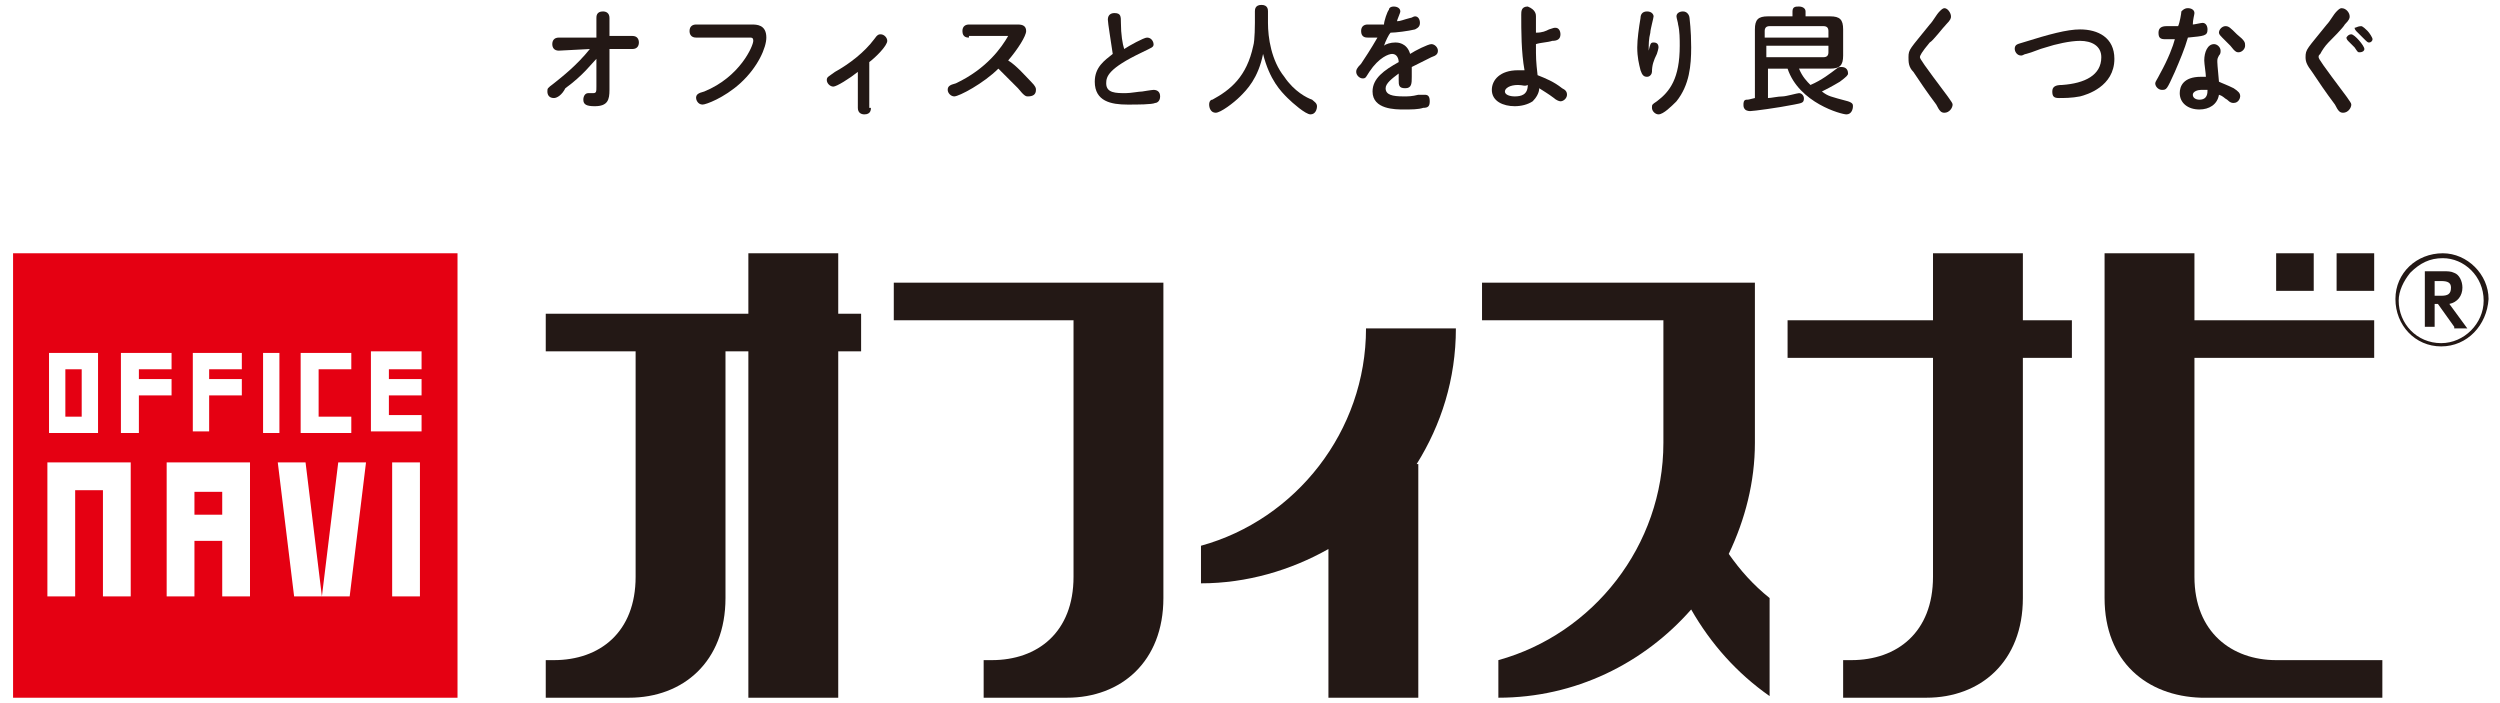 <?xml version="1.0" encoding="utf-8"?>
<!-- Generator: Adobe Illustrator 26.5.0, SVG Export Plug-In . SVG Version: 6.00 Build 0)  -->
<svg version="1.1" id="圖層_1" xmlns="http://www.w3.org/2000/svg" xmlns:xlink="http://www.w3.org/1999/xlink" x="0px" y="0px"
	 viewBox="0 0 153 43" style="enable-background:new 0 0 153 43;" xml:space="preserve">
<style type="text/css">
	.st0{fill:#231815;}
	.st1{fill:#E50012;}
</style>
<g>
	<g>
		<path class="st0" d="M149.4,21.2c-1.6,0-2.8-1.3-2.8-2.9c0-1.6,1.3-2.8,2.9-2.8c1.5,0,2.8,1.3,2.8,2.8
			C152.2,19.9,151,21.2,149.4,21.2z M149.5,15.8c-0.8,0-1.4,0.3-2,0.9c-0.4,0.5-0.7,1.1-0.7,1.7c0,1.4,1.1,2.6,2.6,2.6
			c1.4,0,2.6-1.2,2.6-2.6C152,16.9,150.8,15.8,149.5,15.8z M150.2,20l-1-1.4H149V20h-0.6v-3.4h1.1c0.3,0,0.5,0,0.7,0.1
			c0.3,0.1,0.5,0.5,0.5,0.9c0,0.5-0.3,0.9-0.8,1l1.1,1.5H150.2z M149.4,17.2H149v0.9h0.4c0.4,0,0.6-0.1,0.6-0.5
			C150,17.3,149.8,17.2,149.4,17.2z"/>
	</g>
	<g>
		<g>
			<rect x="4" y="22.6" class="st1" width="1" height="2.9"/>
			<rect x="11.9" y="30.1" class="st1" width="1.7" height="1.4"/>
			<path class="st1" d="M0.8,15.5v27.2h27.2V15.5H0.8z M18.4,21.6h3.1v1h-2v2.9h2v1h-3.1V21.6z M11.7,21.6h3.1v1h-2v0.6h2v1h-2v2.2
				h-1V21.6z M3,21.6H6v4.9H3V21.6z M8,36.5H6.3v-6.5H4.6v6.5H2.9v-8.2H8V36.5z M8.4,26.5h-1v-4.9h3.1v1h-2v0.6h2v1h-2V26.5z
				 M15.3,36.5h-1.7v-3.4h-1.7v3.4h-1.7v-8.2h5.1L15.3,36.5z M16.1,21.6h1v4.9h-1V21.6z M18,36.5l-1-8.2h1.7l1,8.2H18z M21.4,36.5
				h-1.7l1-8.2h1.7L21.4,36.5z M25.7,36.5H24v-8.2h1.7V36.5z M25.8,22.6h-2v0.6h2v1h-2v1.2h2v1h-3.1v-4.9h3.1V22.6z"/>
		</g>
		<g>
			<path class="st0" d="M51.3,15.5h-5.5v3.7H33.4v2.3h5.5l0,13.8c0,3.4-2.2,5.1-5,5.1h-0.5v2.3h5.1c3.3,0,5.9-2.2,5.9-6.1l0-15.1
				h1.4v21.2h5.5V21.5h1.4v-2.3h-1.4V15.5z"/>
			<path class="st0" d="M71.2,17.3H54.7v2.3h11l0,15.7c0,3.4-2.2,5.1-5,5.1h-0.5v2.3h5.1c3.3,0,5.9-2.2,5.9-6.1V17.3z"/>
			<path class="st0" d="M139.3,40.4c-2.7,0-5-1.7-5-5.1V21.9h11v-2.3h-11l0-4.1h-5.5v21.1c0,3.9,2.6,6,5.9,6.1h5.1h6v-2.3H139.3z"/>
			<path class="st0" d="M123.8,15.5h-5.5l0,4.1h-8.9v2.3h8.9v13.4c0,3.4-2.2,5.1-5,5.1h-0.5v2.3h5.1c3.3,0,5.9-2.2,5.9-6.1V21.9h3
				v-2.3h-3V15.5z"/>
			<path class="st0" d="M83.6,20.1c0,6.3-4.3,11.7-10.1,13.3v0v2.3c2.8,0,5.5-0.8,7.8-2.1v9.1h5.5V28.4h-0.1
				c1.5-2.4,2.4-5.2,2.4-8.3H83.6z"/>
			<path class="st0" d="M105.8,33.9c1-2.1,1.6-4.4,1.6-6.8v-9.8H90.7v2.3h11.1v7.5c0,6.3-4.3,11.7-10.1,13.3l0,0v2.3
				c4.7,0,8.9-2.1,11.8-5.4c1.2,2.1,2.8,3.9,4.8,5.3v-6C107.3,35.8,106.5,34.9,105.8,33.9z"/>
			<rect x="143" y="15.5" class="st0" width="2.3" height="2.3"/>
			<rect x="139.3" y="15.5" class="st0" width="2.3" height="2.3"/>
		</g>
		<g>
			<path class="st0" d="M34.2,3.1c-0.3,0-0.4-0.2-0.4-0.4c0-0.2,0.1-0.4,0.4-0.4l2.3,0l0-1.2c0-0.1,0-0.4,0.4-0.4
				c0.2,0,0.4,0.1,0.4,0.4l0,1.1l1.4,0c0.3,0,0.4,0.2,0.4,0.4C39.1,2.8,39,3,38.7,3l-1.4,0l0,2.5c0,0.6-0.1,1-0.9,1
				c-0.5,0-0.7-0.1-0.7-0.4c0-0.2,0.1-0.4,0.3-0.4c0.1,0,0.3,0,0.3,0c0.2,0,0.2-0.1,0.2-0.4l0-1.7c-0.3,0.3-0.8,1-1.9,1.8
				C34.4,5.8,34.1,6,33.9,6c-0.3,0-0.4-0.2-0.4-0.4c0-0.2,0-0.2,0.4-0.5C34.4,4.7,35.3,4,36.1,3L34.2,3.1z"/>
			<path class="st0" d="M42.6,2.3c-0.3,0-0.4-0.2-0.4-0.4c0-0.3,0.2-0.4,0.4-0.4H46c0.3,0,0.9,0,0.9,0.8c0,0.6-0.5,1.8-1.6,2.8
				c-1,0.9-2.1,1.3-2.3,1.3c-0.3,0-0.4-0.3-0.4-0.4c0-0.2,0.1-0.3,0.5-0.4c2.2-0.9,3-2.8,3-3.1c0-0.2-0.1-0.2-0.2-0.2H42.6z"/>
			<path class="st0" d="M53.3,6.6c0,0.1,0,0.4-0.4,0.4c-0.2,0-0.4-0.1-0.4-0.4V4.4C52,4.8,51.2,5.3,51,5.3c-0.2,0-0.4-0.2-0.4-0.4
				c0-0.2,0.1-0.2,0.5-0.5c0.9-0.5,1.8-1.2,2.4-2c0.2-0.3,0.3-0.3,0.4-0.3c0.2,0,0.4,0.2,0.4,0.4c0,0.3-0.7,1-1.1,1.3V6.6z"/>
			<path class="st0" d="M59.3,2.3c-0.1,0-0.4,0-0.4-0.4c0-0.3,0.2-0.4,0.4-0.4h3c0.3,0,0.5,0.1,0.5,0.4c0,0.3-0.5,1.1-1.1,1.8
				c0.5,0.3,1.1,1,1.4,1.3c0.3,0.3,0.3,0.4,0.3,0.5c0,0.3-0.2,0.4-0.5,0.4c-0.1,0-0.2,0-0.6-0.5c-0.5-0.5-0.9-0.9-1.2-1.2
				c-0.9,0.9-2.4,1.7-2.7,1.7c-0.2,0-0.4-0.2-0.4-0.4c0-0.2,0.1-0.3,0.5-0.4c1.9-0.9,2.8-2.2,3.2-2.9H59.3z"/>
			<path class="st0" d="M67.8,1.2c0-0.3,0.2-0.4,0.4-0.4c0.4,0,0.4,0.2,0.4,0.6c0,0.7,0.1,1.3,0.2,1.6c0.3-0.2,1.2-0.7,1.4-0.7
				c0.3,0,0.4,0.3,0.4,0.4c0,0.2-0.1,0.2-0.7,0.5c-2.1,1-2.2,1.5-2.2,1.9c0,0.6,0.6,0.6,1.2,0.6c0.3,0,0.8-0.1,1-0.1
				c0,0,0.6-0.1,0.7-0.1c0.2,0,0.4,0.1,0.4,0.4c0,0.3-0.2,0.4-0.3,0.4c-0.2,0.1-1.1,0.1-1.7,0.1c-1,0-2-0.2-2-1.4
				c0-0.9,0.6-1.3,1.1-1.7C68,2.6,67.8,1.4,67.8,1.2z"/>
			<path class="st0" d="M76.8,0.7c0-0.1,0-0.4,0.4-0.4c0.4,0,0.4,0.3,0.4,0.4v0.7c0,0.9,0.2,2.3,1,3.3C79.2,5.6,80,6,80.3,6.1
				c0.1,0.1,0.3,0.2,0.3,0.4c0,0.2-0.1,0.5-0.4,0.5c-0.3,0-1.1-0.7-1.4-1c-0.4-0.4-1.1-1.1-1.5-2.7c-0.3,1.5-1,2.2-1.4,2.6
				c-0.4,0.4-1.2,1-1.5,1c-0.3,0-0.4-0.3-0.4-0.5c0-0.2,0.1-0.3,0.2-0.3c1.1-0.6,2.1-1.4,2.5-3.3c0.1-0.3,0.1-1.4,0.1-1.4V0.7z"/>
			<path class="st0" d="M85,0.6c0-0.1,0.1-0.2,0.3-0.2c0.2,0,0.4,0.1,0.4,0.3c0,0.1-0.2,0.5-0.2,0.6c0.2,0,0.4-0.1,0.8-0.2
				c0.1,0,0.2-0.1,0.3-0.1c0.2,0,0.3,0.2,0.3,0.4c0,0.2-0.1,0.3-0.3,0.4c-0.4,0.1-1.2,0.2-1.5,0.2c-0.1,0.1-0.3,0.5-0.4,0.8
				c0.1-0.1,0.4-0.2,0.7-0.2c0.1,0,0.7,0,0.9,0.7c0.3-0.2,1.1-0.6,1.3-0.6c0.2,0,0.4,0.2,0.4,0.4c0,0.2-0.1,0.3-0.4,0.4
				c-0.4,0.2-0.8,0.4-1.2,0.6c0,0.3,0,0.5,0,0.6c0,0.4,0,0.7-0.4,0.7c-0.4,0-0.4-0.2-0.4-0.5c0-0.1,0-0.4,0-0.4
				c-0.4,0.3-0.8,0.6-0.8,0.9c0,0.4,0.4,0.5,1.1,0.5c0.3,0,0.5,0,0.9-0.1c0.2,0,0.3,0,0.4,0c0.2,0,0.3,0.1,0.3,0.4
				c0,0.3-0.1,0.4-0.4,0.4c-0.3,0.1-0.7,0.1-1.2,0.1c-0.5,0-1.9,0-1.9-1.1c0-0.8,0.7-1.3,1.6-1.8c0-0.2-0.1-0.5-0.4-0.5
				c-0.2,0-0.8,0.2-1.4,1.1c-0.2,0.3-0.2,0.4-0.4,0.4c-0.2,0-0.4-0.2-0.4-0.4c0-0.1,0-0.2,0.3-0.5c0.2-0.3,0.6-0.9,1-1.6
				c0,0-0.4,0-0.6,0c-0.1,0-0.4,0-0.4-0.4c0-0.3,0.2-0.4,0.4-0.4c0.4,0,0.7,0,1,0C84.7,1.3,84.9,0.7,85,0.6z"/>
			<path class="st0" d="M94.8,1.8c0.3-0.1,0.3-0.1,0.4-0.1c0.2,0,0.3,0.2,0.3,0.4c0,0.3-0.2,0.4-0.5,0.4c-0.3,0.1-0.7,0.1-1,0.2
				c0,0.9,0,1,0.1,1.9c0.5,0.2,1,0.4,1.5,0.8c0.2,0.1,0.3,0.2,0.3,0.4c0,0.2-0.2,0.4-0.4,0.4c-0.1,0-0.3-0.1-0.4-0.2
				c-0.4-0.3-0.6-0.4-0.9-0.6c0,0.3-0.2,0.6-0.4,0.8c-0.3,0.2-0.7,0.3-1.1,0.3c-0.7,0-1.4-0.3-1.4-1c0-0.6,0.5-1.2,1.6-1.2
				c0.2,0,0.3,0,0.4,0c-0.2-1.1-0.2-2.4-0.2-3.4c0-0.2,0-0.5,0.4-0.5C94,0.6,94,0.9,94,1c0,0.2,0,0.7,0,1C94.4,2,94.6,1.9,94.8,1.8z
				 M92.9,5.2c-0.5,0-0.8,0.2-0.8,0.4c0,0.2,0.3,0.3,0.6,0.3c0.4,0,0.8-0.1,0.8-0.7C93.3,5.3,93.2,5.2,92.9,5.2z"/>
			<path class="st0" d="M101.2,2.6c0.2,0,0.3,0.1,0.3,0.3c0,0,0,0.1-0.1,0.4c-0.2,0.4-0.3,0.7-0.3,1.1c0,0.1-0.1,0.3-0.3,0.3
				c-0.2,0-0.3-0.1-0.4-0.4c-0.1-0.4-0.2-0.8-0.2-1.4c0-0.5,0.1-1.2,0.2-1.8c0-0.2,0.1-0.4,0.4-0.4c0.3,0,0.4,0.2,0.4,0.3
				c0,0.1-0.2,0.8-0.2,1c-0.1,0.4-0.1,0.7-0.1,1.1C101,2.7,101,2.6,101.2,2.6z M103.4,1.1c0,0.1,0.1,0.7,0.1,1.8
				c0,1.1-0.1,2.3-0.9,3.3c-0.3,0.3-0.8,0.8-1.1,0.8c-0.2,0-0.4-0.2-0.4-0.4c0-0.2,0-0.2,0.3-0.4c0.8-0.6,1.4-1.4,1.4-3.4
				c0-0.4,0-0.9-0.1-1.3c0-0.1-0.1-0.4-0.1-0.5c0-0.2,0.2-0.3,0.4-0.3C103.3,0.7,103.4,1,103.4,1.1z"/>
			<path class="st0" d="M110.1,4.2c0.2,0.5,0.5,0.8,0.7,1c0.7-0.3,1.2-0.7,1.6-1c0.1-0.1,0.2-0.1,0.3-0.1c0.2,0,0.4,0.1,0.4,0.4
				c0,0.1-0.1,0.2-0.5,0.5c-0.5,0.3-0.9,0.5-1.1,0.6c0.4,0.3,0.5,0.3,1.6,0.6c0.3,0.1,0.3,0.2,0.3,0.3c0,0.2-0.1,0.5-0.4,0.5
				c-0.3,0-2.9-0.7-3.6-2.8h-1.2V6c0.2,0,0.6-0.1,0.9-0.1c0.2,0,0.9-0.2,1-0.2c0.2,0,0.3,0.2,0.3,0.3c0,0.3-0.1,0.3-0.6,0.4
				c-1,0.2-2.5,0.4-2.7,0.4c0,0-0.2,0-0.3-0.1c-0.1-0.1-0.1-0.2-0.1-0.3c0-0.1,0-0.3,0.2-0.3c0.1,0,0.1,0,0.5-0.1V1.8
				c0-0.6,0.2-0.8,0.8-0.8h1.5V0.7c0-0.3,0.2-0.3,0.4-0.3c0.2,0,0.4,0.1,0.4,0.3V1h1.5c0.6,0,0.8,0.2,0.8,0.8v1.6
				c0,0.6-0.2,0.8-0.8,0.8H110.1z M111.9,2.2V1.9c0-0.2-0.1-0.3-0.3-0.3h-3.3c-0.2,0-0.3,0.1-0.3,0.3v0.4H111.9z M108.1,3.5h3.5
				c0.2,0,0.3-0.1,0.3-0.3V2.8h-3.8V3.5z"/>
			<path class="st0" d="M119.4,1c0,0.1,0,0.2-0.3,0.5c-0.2,0.2-0.8,1-1,1.1c-0.5,0.6-0.6,0.8-0.6,0.9c0,0.1,0.2,0.4,1.7,2.4
				c0.2,0.3,0.3,0.4,0.3,0.5c0,0.2-0.2,0.5-0.5,0.5c-0.2,0-0.3-0.1-0.5-0.5c-0.6-0.8-1-1.4-1.4-2c-0.3-0.3-0.3-0.6-0.3-0.9
				c0-0.5,0.1-0.5,1.3-2c0.2-0.2,0.4-0.6,0.6-0.8c0.1-0.1,0.2-0.2,0.3-0.2C119.2,0.5,119.4,0.8,119.4,1z"/>
			<path class="st0" d="M127.3,2.5c-0.6,0-1.5,0.2-2.1,0.4c-0.4,0.1-0.8,0.3-1.2,0.4c-0.1,0-0.2,0.1-0.3,0.1c-0.3,0-0.4-0.3-0.4-0.4
				c0-0.3,0.2-0.3,0.5-0.4c1.6-0.5,2.7-0.8,3.5-0.8c1.1,0,2.1,0.5,2.1,1.8c0,1.7-1.7,2.2-2.1,2.3C126.8,6,126.3,6,126,6
				c-0.3,0-0.4-0.1-0.4-0.4c0-0.3,0.2-0.4,0.6-0.4c1.4-0.1,2.4-0.6,2.4-1.7C128.6,2.8,128,2.5,127.3,2.5z"/>
			<path class="st0" d="M133.5,0.7c0.1-0.1,0.2-0.2,0.4-0.2c0.2,0,0.4,0.1,0.4,0.3c0,0.1-0.1,0.4-0.1,0.7c0.1,0,0.5-0.1,0.6-0.1
				c0.2,0,0.3,0.2,0.3,0.4c0,0.4-0.2,0.4-1.2,0.5c-0.2,0.7-0.5,1.4-0.8,2.1c-0.5,1.1-0.5,1.1-0.8,1.1c-0.2,0-0.4-0.2-0.4-0.4
				c0-0.1,0.1-0.2,0.3-0.6c0.5-0.9,0.8-1.7,0.9-2.1c-0.3,0-0.5,0-0.6,0c-0.3,0-0.4-0.1-0.4-0.4c0-0.3,0.2-0.4,0.5-0.4
				c0.2,0,0.5,0,0.7,0C133.4,1.4,133.5,0.8,133.5,0.7z M134.9,3.7c0-0.5,0.2-1,0.6-1c0.2,0,0.4,0.2,0.4,0.4c0,0.1,0,0.2-0.1,0.3
				c-0.1,0.2-0.1,0.2-0.1,0.4c0,0.2,0.1,1.1,0.1,1.2c0.2,0.1,0.5,0.2,0.9,0.4c0.3,0.2,0.4,0.3,0.4,0.5c0,0.1-0.1,0.4-0.4,0.4
				c-0.1,0-0.2,0-0.4-0.2c-0.2-0.1-0.2-0.2-0.5-0.3c-0.1,0.6-0.6,0.9-1.2,0.9c-0.7,0-1.2-0.4-1.2-1c0-0.4,0.2-1,1.3-1
				c0.1,0,0.2,0,0.3,0C135,4.5,134.9,3.9,134.9,3.7z M134.7,5.5c-0.2,0-0.5,0.1-0.5,0.3c0,0.2,0.2,0.3,0.4,0.3
				c0.5,0,0.5-0.4,0.5-0.6C135,5.5,134.9,5.5,134.7,5.5z M136.9,2.1c0.5,0.4,0.5,0.5,0.5,0.7c0,0.2-0.2,0.4-0.4,0.4
				c-0.1,0-0.2,0-0.5-0.4c-0.2-0.2-0.3-0.3-0.5-0.5c-0.1-0.1-0.2-0.2-0.2-0.3c0-0.2,0.2-0.4,0.4-0.4C136.4,1.6,136.5,1.7,136.9,2.1z
				"/>
			<path class="st0" d="M143.8,1c0,0.1,0,0.2-0.3,0.5c-0.1,0.2-0.8,0.9-1,1.1c-0.2,0.2-0.4,0.5-0.5,0.7c-0.1,0.1-0.1,0.1-0.1,0.2
				c0,0.1,0.2,0.4,1.7,2.4c0.2,0.3,0.3,0.4,0.3,0.5c0,0.2-0.2,0.5-0.5,0.5c-0.2,0-0.3-0.1-0.5-0.5c-0.6-0.8-1-1.4-1.4-2
				c-0.3-0.4-0.4-0.6-0.4-0.9c0-0.5,0.1-0.5,1.3-2c0.2-0.2,0.4-0.6,0.6-0.8c0.1-0.1,0.2-0.2,0.3-0.2C143.6,0.5,143.8,0.8,143.8,1z
				 M143.9,2.1c0.2,0,0.8,0.7,0.8,0.9c0,0.1-0.1,0.2-0.3,0.2c-0.1,0-0.1,0-0.3-0.3c-0.1-0.1-0.3-0.3-0.4-0.4c0,0-0.1-0.1-0.1-0.2
				C143.6,2.3,143.7,2.1,143.9,2.1z M144.5,1.6c0.1,0,0.3,0.2,0.4,0.3c0.1,0.1,0.3,0.4,0.3,0.5c0,0.1-0.1,0.2-0.2,0.2
				c-0.1,0-0.1,0-0.4-0.3c-0.1-0.1-0.3-0.3-0.4-0.4c0,0-0.1-0.1-0.1-0.2C144.2,1.7,144.3,1.6,144.5,1.6z"/>
		</g>
	</g>
</g>
</svg>

